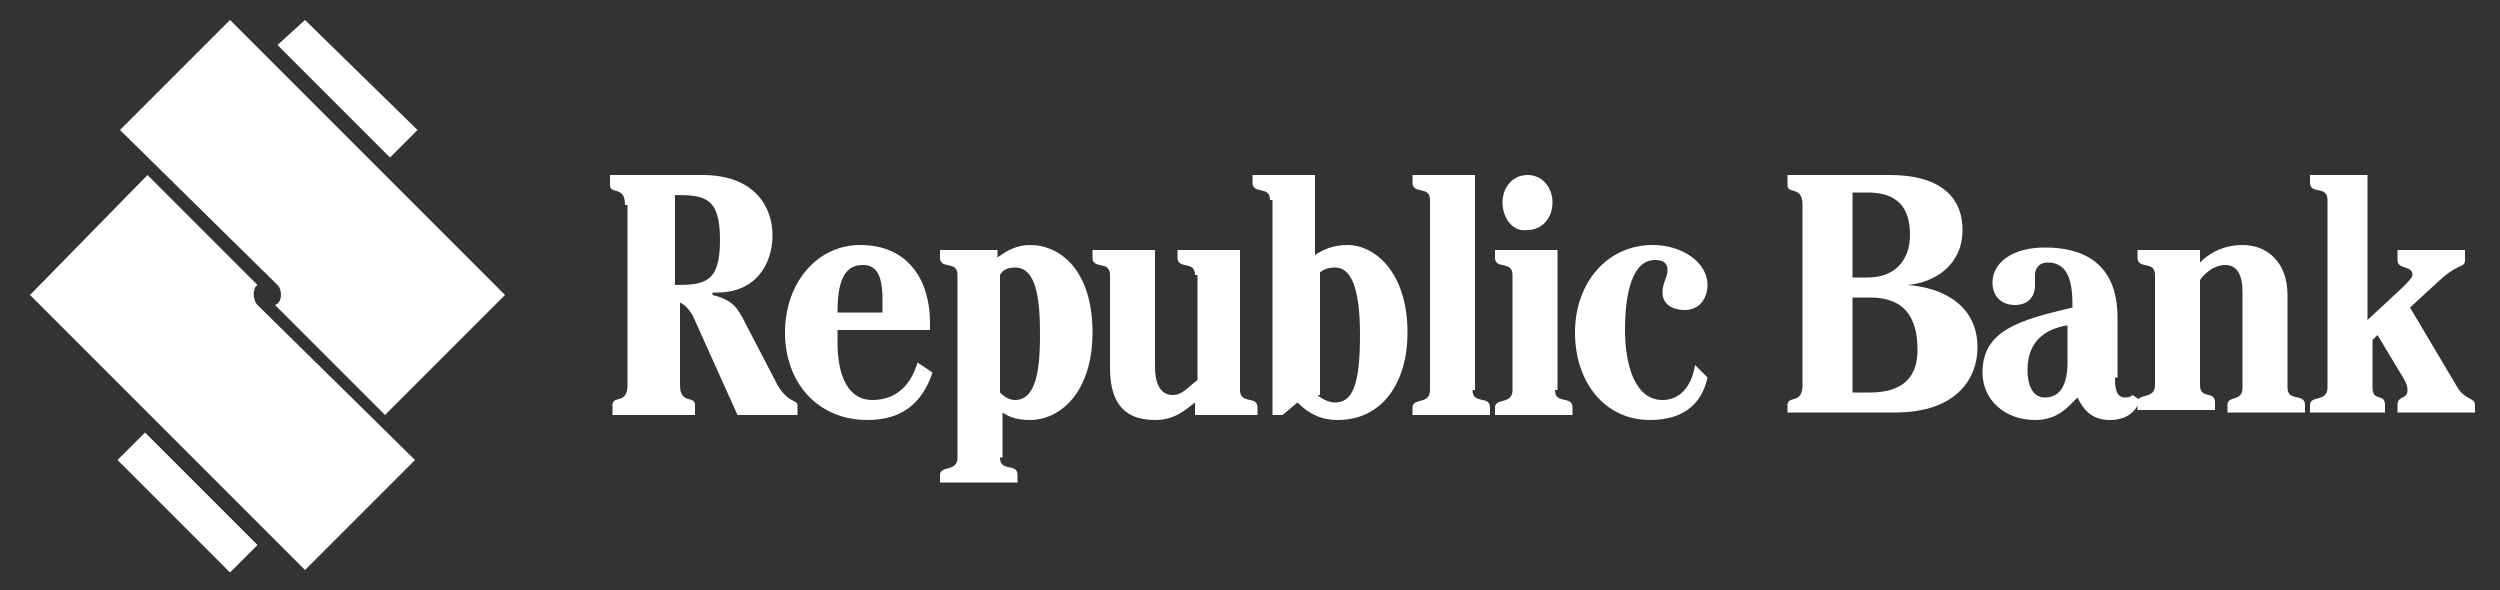 <?xml version="1.0" encoding="utf-8"?>
<!-- Generator: Adobe Illustrator 25.2.1, SVG Export Plug-In . SVG Version: 6.00 Build 0)  -->
<svg version="1.1" id="Layer_1" xmlns="http://www.w3.org/2000/svg" xmlns:xlink="http://www.w3.org/1999/xlink" x="0px" y="0px"
	 viewBox="0 0 100 23.6" style="enable-background:new 0 0 100 23.6;" xml:space="preserve">
<rect x="0" y="0" width="100" height="23.6" fill="#333333" stroke="none"/>
<style type="text/css">
	.st0{fill:#FFFFFF;}
</style>
<g>
	<g>
		<g>
			<path class="st0" d="M10.3,12.2l6.3,6.2l-4.4,4.4l-11-11L5.9,7l4.4,4.4C10.1,11.5,10.1,12,10.3,12.2L10.3,12.2z"/>
			<polygon class="st0" points="5.8,17.3 10.3,21.8 9.2,22.9 4.7,18.4 5.8,17.3 			"/>
			<path class="st0" d="M11.1,11.4L4.8,5.2l4.4-4.4l11,11l-4.8,4.8l-4.4-4.4C11.3,12.1,11.3,11.6,11.1,11.4L11.1,11.4z"/>
			<polygon class="st0" points="15.6,6.3 11.1,1.8 12.2,0.8 16.7,5.2 15.6,6.3 			"/>
		</g>
		<path class="st0" d="M25,8.2c0-0.8-0.6-0.4-0.6-0.8V7h3.7c2.1,0,2.8,1.3,2.8,2.4c0,1.2-0.7,2.3-2.2,2.3h-0.2v0.1
			c0.8,0.2,1,0.5,1.3,1.1l1.3,2.5c0.4,0.7,0.8,0.6,0.8,0.8v0.4h-2.4l-1.8-4c-0.2-0.3-0.3-0.4-0.5-0.5v3.3c0,0.8,0.6,0.4,0.6,0.8v0.4
			h-3.3v-0.4c0-0.4,0.6,0,0.6-0.8V8.2L25,8.2z M27,11.4c1.2,0,1.8-0.1,1.8-1.8c0-1.7-0.6-1.8-1.8-1.8V11.4L27,11.4z"/>
		<path class="st0" d="M33.5,13.2v0.5c0,1.1,0.3,2.3,1.4,2.3c1.1,0,1.6-0.8,1.8-1.5l0.6,0.4c-0.4,1.2-1.2,1.9-2.6,1.9
			c-2,0-3.3-1.5-3.3-3.5c0-2,1.3-3.5,3-3.5c2,0,2.8,1.5,2.8,3.1v0.3H33.5L33.5,13.2z M35.3,12.5V12c0-1.1-0.3-1.4-0.8-1.4
			c-0.8,0-1,0.8-1,1.9H35.3L35.3,12.5z"/>
		<path class="st0" d="M40,18.3c0,0.6,0.7,0.2,0.7,0.7v0.3h-3.1V19c0-0.4,0.7-0.1,0.7-0.7V11c0-0.6-0.7-0.2-0.7-0.7V10h2.3v0.3
			c0.4-0.3,0.8-0.5,1.3-0.5c1.2,0,2.5,1,2.5,3.5c0,2.4-1.3,3.5-2.5,3.5c-0.5,0-0.8-0.1-1.1-0.3V18.3L40,18.3z M40,15.7
			c0.2,0.2,0.4,0.3,0.6,0.3c0.9,0,1-1.4,1-2.6c0-1.3-0.1-2.7-1-2.7c-0.3,0-0.5,0.1-0.6,0.3V15.7L40,15.7z"/>
		<path class="st0" d="M47.8,11c0-0.6-0.7-0.2-0.7-0.7V10h2.5v5.6c0,0.6,0.7,0.2,0.7,0.7v0.3h-2.5v-0.5c-0.4,0.3-0.8,0.7-1.6,0.7
			c-1.4,0-1.8-0.9-1.8-2.1V11c0-0.6-0.7-0.2-0.7-0.7V10h2.5v4.7c0,0.6,0.2,1.1,0.7,1.1c0.4,0,0.6-0.3,1-0.6V11L47.8,11z"/>
		<path class="st0" d="M50.8,8c0-0.6-0.7-0.2-0.7-0.7V7h2.5v3.2c0.3-0.2,0.7-0.4,1.3-0.4c1.1,0,2.4,1.1,2.4,3.5c0,2-1,3.5-2.8,3.5
			c-0.6,0-1.1-0.2-1.6-0.7l-0.6,0.5h-0.4V8L50.8,8z M52.7,15.8c0.1,0.1,0.4,0.3,0.7,0.3c0.7,0,1-0.7,1-2.7c0-2-0.4-2.7-1-2.7
			c-0.3,0-0.5,0.1-0.6,0.2V15.8L52.7,15.8z"/>
		<path class="st0" d="M58.9,15.6c0,0.6,0.7,0.2,0.7,0.7v0.3h-3.1v-0.3c0-0.4,0.7-0.1,0.7-0.7V8c0-0.6-0.7-0.2-0.7-0.7V7h2.5V15.6
			L58.9,15.6z"/>
		<path class="st0" d="M62.2,15.6c0,0.6,0.7,0.2,0.7,0.7v0.3h-3.1v-0.3c0-0.4,0.7-0.1,0.7-0.7V11c0-0.6-0.7-0.2-0.7-0.7V10h2.5V15.6
			L62.2,15.6z M60.1,8.1c0-0.6,0.4-1.1,1-1.1c0.6,0,1,0.5,1,1.1c0,0.6-0.4,1.1-1,1.1C60.5,9.3,60.1,8.7,60.1,8.1L60.1,8.1z"/>
		<path class="st0" d="M68.3,15.1c-0.3,1.4-1.4,1.7-2.3,1.7c-1.8,0-3-1.5-3-3.5c0-2,1.3-3.5,3.1-3.5c1.2,0,2.2,0.7,2.2,1.6
			c0,0.5-0.3,1-0.9,1c-0.6,0-0.9-0.3-0.9-0.7c0-0.4,0.2-0.6,0.2-0.9c0-0.3-0.2-0.4-0.5-0.4c-0.9,0-1.2,1.3-1.2,2.8
			c0,1.4,0.4,2.8,1.5,2.8c0.8,0,1.2-0.7,1.3-1.4L68.3,15.1L68.3,15.1z"/>
		<path class="st0" d="M71.5,16.6v-0.4c0-0.4,0.6,0,0.6-0.8V8.2c0-0.8-0.6-0.4-0.6-0.8V7h4.1c1.9,0,2.9,0.8,2.9,2.2
			c0,1.4-1.1,2.1-2.2,2.2v0c1.4,0.1,2.8,0.8,2.8,2.5c0,1.2-0.8,2.6-3.3,2.6H71.5L71.5,16.6z M74.1,15.7h0.7c1.4,0,1.9-0.7,1.9-1.7
			c0-1.4-0.6-2.1-1.9-2.1h-0.7V15.7L74.1,15.7z M74.1,11.1h0.6c1.2,0,1.7-0.8,1.7-1.7c0-1.1-0.5-1.7-1.7-1.7h-0.6V11.1L74.1,11.1z"
			/>
		<path class="st0" d="M84.6,15.1c0,0.3,0,0.8,0.4,0.8c0.1,0,0.2,0,0.3-0.1l0.3,0.2c-0.2,0.6-0.7,0.8-1.2,0.8
			c-0.8,0-1.1-0.5-1.3-0.9c-0.4,0.4-0.8,0.9-1.7,0.9c-1.2,0-2.1-0.8-2.1-1.9c0-1.7,1.5-2.1,3.6-2.6c0-0.9-0.1-1.8-1-1.8
			c-0.3,0-0.5,0.2-0.5,0.5c0,0.1,0,0.3,0,0.4c0,0.5-0.3,0.8-0.8,0.8c-0.5,0-0.9-0.3-0.9-0.9c0-0.8,0.8-1.4,2.1-1.4
			c1.5,0,2.9,0.6,2.9,2.8V15.1L84.6,15.1z M82.8,13c-0.8,0.1-1.7,0.5-1.7,1.8c0,0.6,0.2,1.1,0.7,1.1c0.6,0,0.9-0.5,0.9-1.4V13
			L82.8,13z"/>
		<path class="st0" d="M86.2,11c0-0.6-0.7-0.2-0.7-0.7V10H88v0.5c0.5-0.5,1.1-0.7,1.7-0.7c1,0,1.8,0.7,1.8,2v3.7
			c0,0.6,0.7,0.2,0.7,0.7v0.3h-3.1v-0.3c0-0.4,0.6-0.1,0.6-0.7v-3.8c0-0.7-0.2-1.1-0.7-1.1c-0.4,0-0.8,0.3-1,0.6v4.2
			c0,0.6,0.6,0.2,0.6,0.7v0.3h-3.1v-0.3c0-0.4,0.7-0.1,0.7-0.7V11L86.2,11z"/>
		<path class="st0" d="M94.7,7v5.8l1.4-1.3c0.2-0.2,0.4-0.4,0.4-0.5c0-0.4-0.6-0.2-0.6-0.6V10h2.7v0.4c0,0.2-0.1,0.2-0.3,0.3
			c-0.2,0.1-0.5,0.3-0.7,0.5l-1.2,1.1l1.9,3.2c0.3,0.5,0.7,0.4,0.7,0.7v0.3h-3.1v-0.3c0-0.4,0.4-0.2,0.4-0.6c0-0.2-0.1-0.4-0.3-0.7
			l-0.9-1.5l-0.2,0.2v1.9c0,0.6,0.5,0.2,0.5,0.7v0.3h-3v-0.3c0-0.4,0.7-0.1,0.7-0.7V8c0-0.6-0.7-0.2-0.7-0.7V7H94.7L94.7,7z"/>
	</g>
</g>
</svg>

